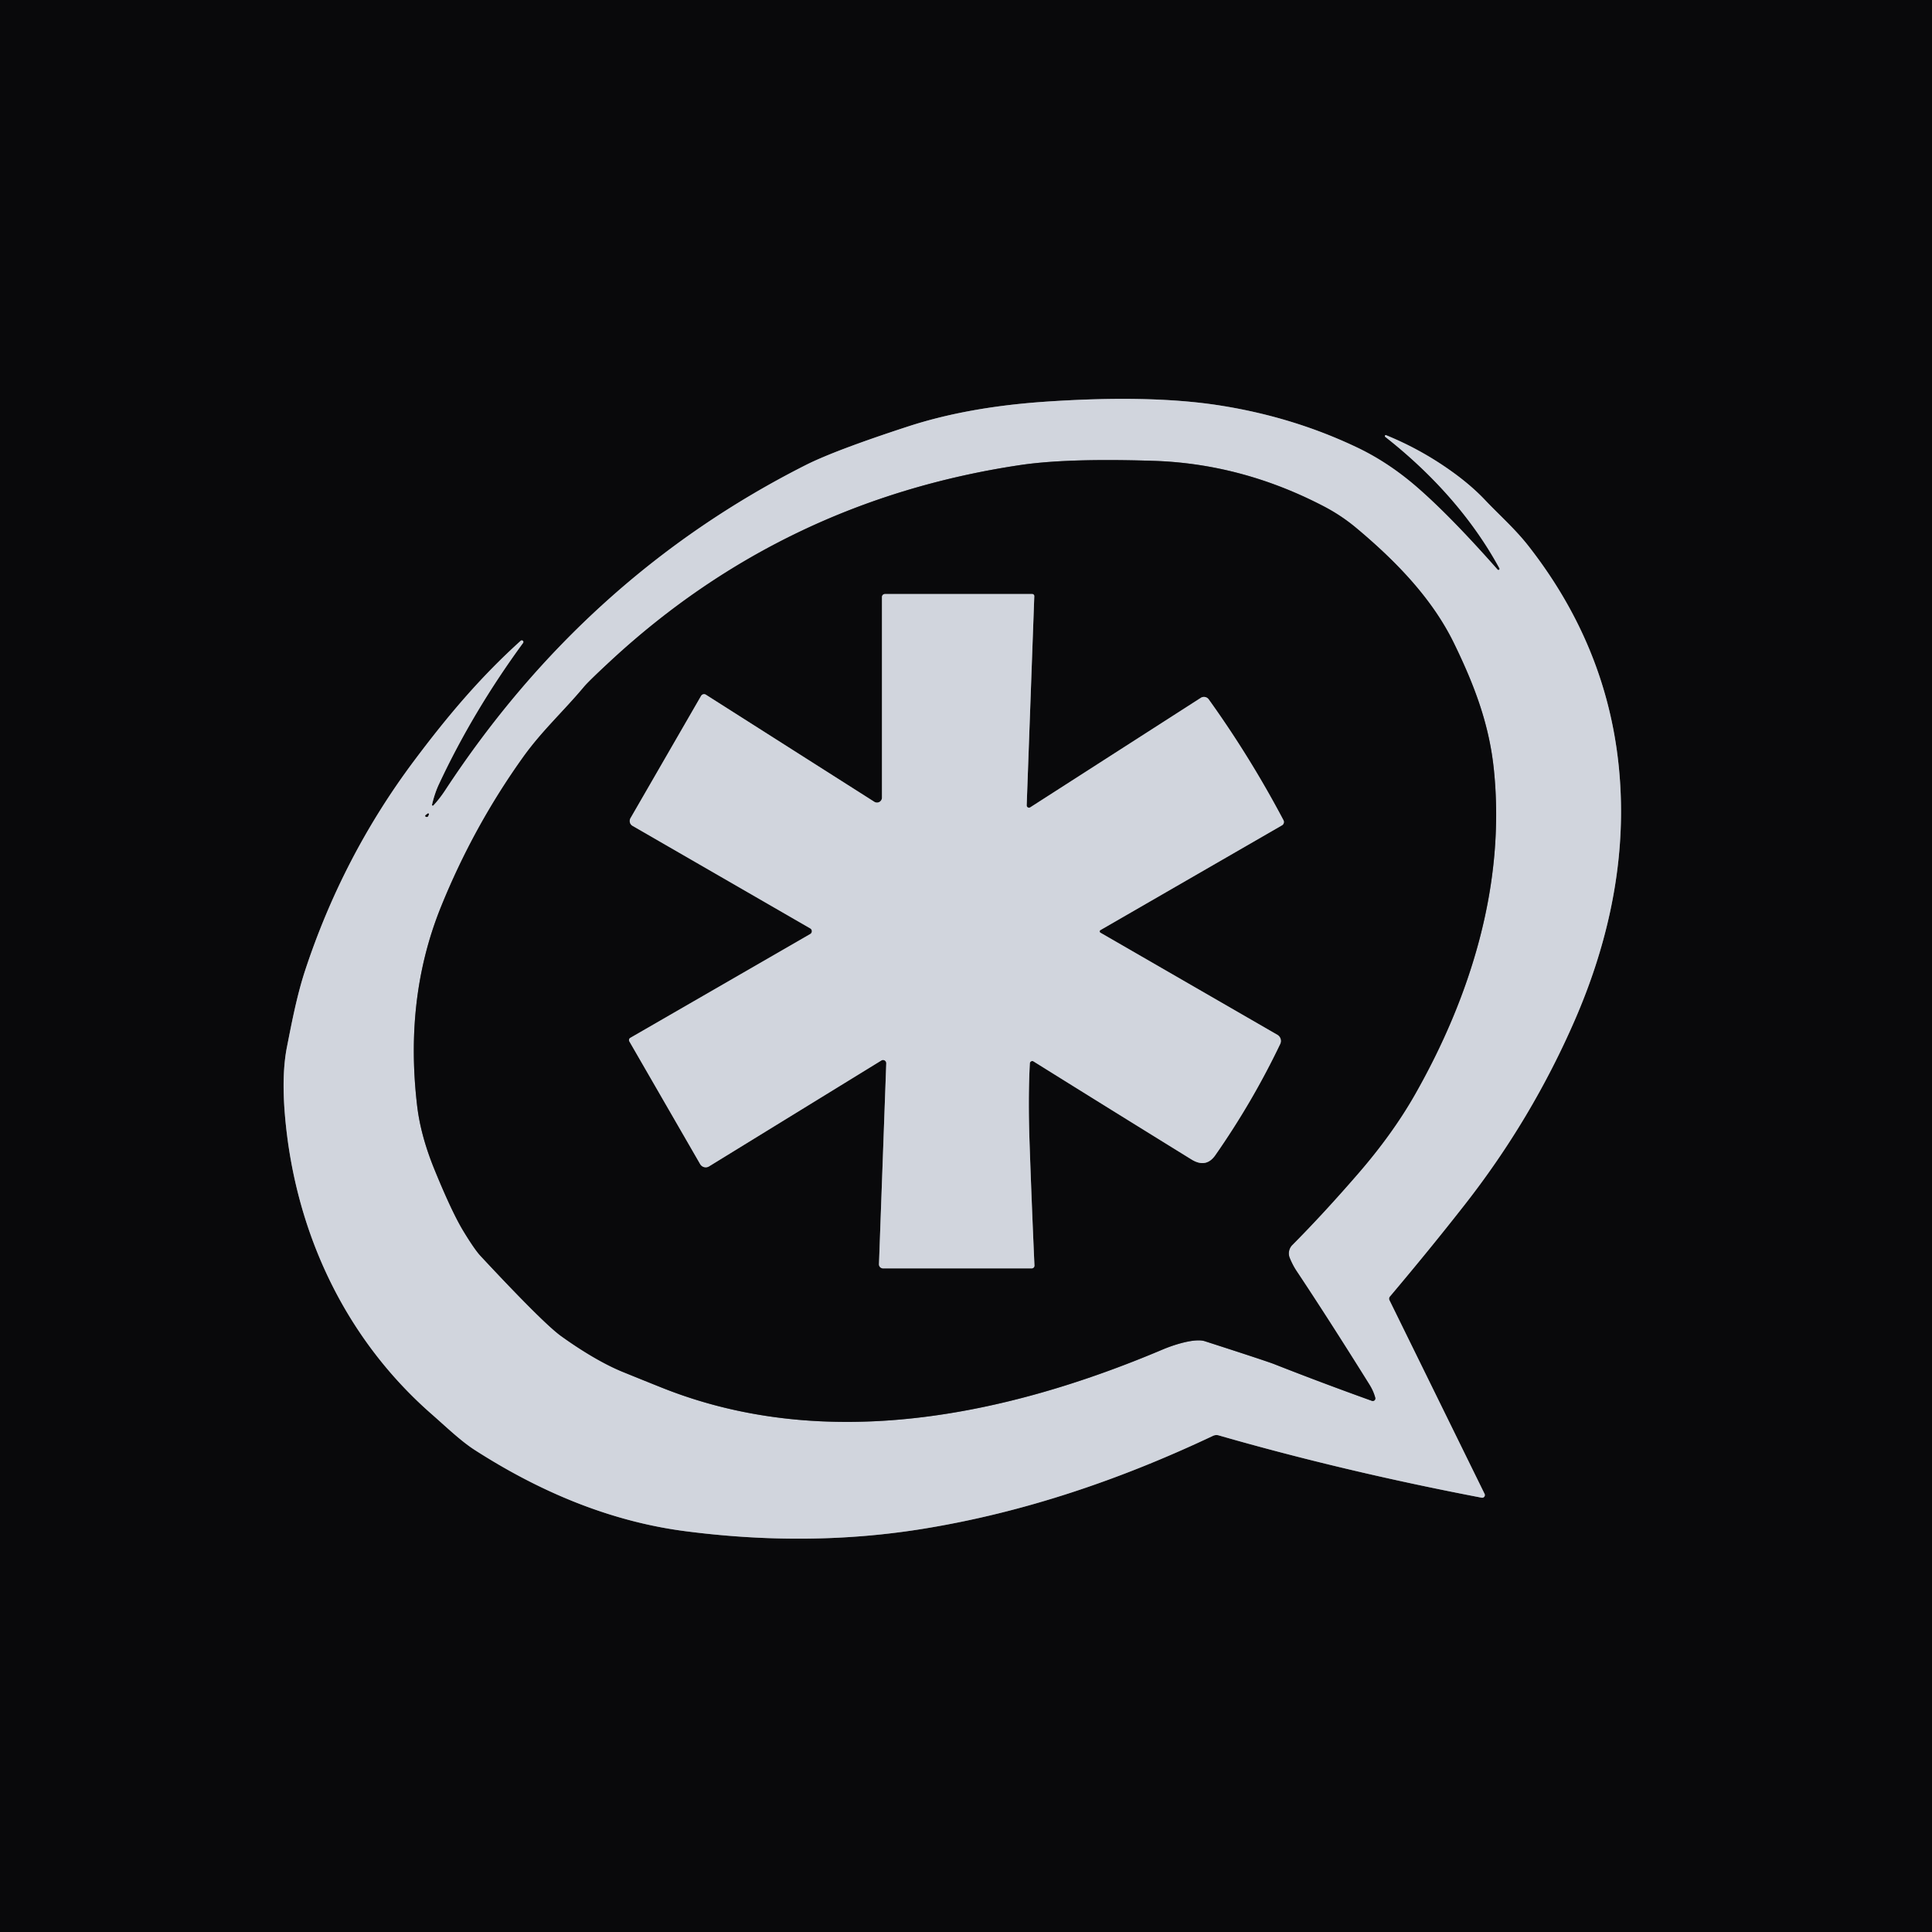 <svg xmlns="http://www.w3.org/2000/svg" version="1.1" viewBox="0.00 0.00 361.00 361.00">
<g stroke-width="2.00" fill="none" stroke-linecap="butt">
<path stroke="#6d6f74" vector-effect="non-scaling-stroke" d="   M 80.72 150.38   Q 81.22 148.22 82.02 146.52   Q 88.33 133.00 97.74 120.13   A 0.30 0.30 0.0 0 0 97.30 119.73   C 89.80 126.50 83.71 133.69 77.37 142.16   Q 64.04 159.97 56.99 181.40   C 55.44 186.14 54.47 191.34 53.64 195.51   Q 52.60 200.66 53.23 208.24   C 55.01 229.63 64.13 249.74 80.58 264.17   C 83.20 266.46 86.08 269.25 88.72 270.94   Q 108.36 283.56 128.07 286.11   Q 151.21 289.11 172.50 285.66   C 191.44 282.59 209.41 276.44 226.63 268.30   A 1.55 1.53 -49.3 0 1 227.74 268.21   Q 250.97 274.89 276.86 279.85   A 0.50 0.50 0.0 0 0 277.40 279.14   L 259.62 242.94   A 0.62 0.61 -38.4 0 1 259.70 242.27   Q 267.28 233.29 273.64 225.16   Q 286.19 209.15 294.26 190.61   C 300.05 177.31 303.15 163.61 302.88 150.01   Q 302.36 123.38 285.51 101.91   C 283.05 98.79 280.04 96.13 277.57 93.52   Q 274.86 90.64 271.05 87.94   Q 265.39 83.92 259.00 81.32   A 0.18 0.17 74.9 0 0 258.83 81.62   C 267.13 88.13 274.83 96.37 280.16 106.17   A 0.21 0.21 0.0 0 1 279.81 106.41   Q 271.01 96.44 264.76 91.02   Q 259.47 86.43 253.66 83.65   Q 241.55 77.86 227.66 75.72   Q 214.59 73.72 195.00 75.08   Q 180.72 76.08 169.66 79.69   Q 156.03 84.14 150.59 86.88   Q 109.42 107.67 83.18 147.68   Q 82.12 149.29 80.97 150.51   A 0.15 0.15 0.0 0 1 80.72 150.38"/>
<path stroke="#6d6f74" vector-effect="non-scaling-stroke" d="   M 256.97 261.17   Q 256.64 259.92 255.85 258.66   Q 248.21 246.42 242.26 237.48   Q 241.55 236.41 241.00 235.07   A 2.24 2.23 56.0 0 1 241.47 232.63   Q 247.24 226.83 253.79 219.27   Q 260.19 211.88 264.34 204.60   C 274.90 186.05 281.29 165.15 279.15 143.94   C 278.30 135.45 275.56 128.14 271.64 120.11   C 267.45 111.55 260.45 104.53 253.42 98.65   Q 250.60 96.29 247.26 94.56   Q 231.99 86.63 215.51 86.11   Q 199.33 85.59 190.55 86.91   Q 146.48 93.52 114.15 123.44   Q 110.05 127.24 109.13 128.33   C 105.26 132.96 101.28 136.53 97.70 141.54   Q 88.47 154.46 82.42 169.39   C 77.53 181.45 76.44 194.05 77.96 206.75   Q 78.63 212.30 81.22 218.62   Q 84.47 226.57 86.62 230.09   Q 88.69 233.49 89.79 234.67   Q 101.54 247.28 104.86 249.66   C 107.95 251.89 112.29 254.68 116.35 256.34   Q 120.08 257.86 123.66 259.29   C 154.36 271.56 188.06 264.52 217.27 252.15   C 219.45 251.23 223.29 250.02 225.13 250.61   Q 236.61 254.31 238.11 254.90   Q 247.06 258.42 256.34 261.75   A 0.48 0.48 0.0 0 0 256.97 261.17"/>
<path stroke="#6d6f74" vector-effect="non-scaling-stroke" d="   M 79.91 152.01   Q 79.49 152.32 79.47 152.36   A 0.32 0.23 -13.4 0 0 79.97 152.57   Q 79.99 152.56 80.14 152.19   A 0.15 0.15 0.0 0 0 79.91 152.01"/>
<path stroke="#6d6f74" vector-effect="non-scaling-stroke" d="   M 191.84 150.49   L 193.26 111.39   A 0.38 0.37 -89.2 0 0 192.89 111.00   L 165.34 111.00   A 0.55 0.54 -90.0 0 0 164.80 111.55   L 164.80 149.03   A 0.93 0.93 0.0 0 1 163.37 149.82   L 131.90 129.81   A 0.65 0.64 -58.5 0 0 131.00 130.03   L 117.81 152.88   A 1.05 1.04 -60.1 0 0 118.19 154.31   L 151.39 173.47   A 0.61 0.61 0.0 0 1 151.39 174.53   L 117.77 193.93   A 0.48 0.48 0.0 0 0 117.60 194.59   L 130.83 217.52   A 1.20 1.19 59.0 0 0 132.49 217.94   L 164.69 198.15   A 0.60 0.60 0.0 0 1 165.60 198.68   L 164.24 236.21   A 0.76 0.76 0.0 0 0 165.00 237.00   L 192.78 237.00   A 0.51 0.51 0.0 0 0 193.29 236.47   Q 192.74 224.07 192.37 213.32   Q 192.09 205.07 192.43 198.69   A 0.45 0.45 0.0 0 1 193.12 198.33   Q 208.05 207.64 222.62 216.64   Q 225.35 218.33 227.08 215.86   Q 234.03 205.90 239.21 195.07   A 1.32 1.32 0.0 0 0 238.68 193.36   L 205.62 174.28   A 0.29 0.28 -45.3 0 1 205.62 173.79   L 239.55 154.21   A 0.72 0.71 -29.4 0 0 239.82 153.26   Q 233.58 141.45 225.86 130.69   A 1.10 1.09 55.9 0 0 224.37 130.40   L 192.50 150.86   A 0.43 0.43 0.0 0 1 191.84 150.49"/>
</g>
<path fill="#09090b" d="   M 361.00 0.00   L 361.00 361.00   L 0.00 361.00   L 0.00 0.00   L 361.00 0.00   Z   M 80.72 150.38   Q 81.22 148.22 82.02 146.52   Q 88.33 133.00 97.74 120.13   A 0.30 0.30 0.0 0 0 97.30 119.73   C 89.80 126.50 83.71 133.69 77.37 142.16   Q 64.04 159.97 56.99 181.40   C 55.44 186.14 54.47 191.34 53.64 195.51   Q 52.60 200.66 53.23 208.24   C 55.01 229.63 64.13 249.74 80.58 264.17   C 83.20 266.46 86.08 269.25 88.72 270.94   Q 108.36 283.56 128.07 286.11   Q 151.21 289.11 172.50 285.66   C 191.44 282.59 209.41 276.44 226.63 268.30   A 1.55 1.53 -49.3 0 1 227.74 268.21   Q 250.97 274.89 276.86 279.85   A 0.50 0.50 0.0 0 0 277.40 279.14   L 259.62 242.94   A 0.62 0.61 -38.4 0 1 259.70 242.27   Q 267.28 233.29 273.64 225.16   Q 286.19 209.15 294.26 190.61   C 300.05 177.31 303.15 163.61 302.88 150.01   Q 302.36 123.38 285.51 101.91   C 283.05 98.79 280.04 96.13 277.57 93.52   Q 274.86 90.64 271.05 87.94   Q 265.39 83.92 259.00 81.32   A 0.18 0.17 74.9 0 0 258.83 81.62   C 267.13 88.13 274.83 96.37 280.16 106.17   A 0.21 0.21 0.0 0 1 279.81 106.41   Q 271.01 96.44 264.76 91.02   Q 259.47 86.43 253.66 83.65   Q 241.55 77.86 227.66 75.72   Q 214.59 73.72 195.00 75.08   Q 180.72 76.08 169.66 79.69   Q 156.03 84.14 150.59 86.88   Q 109.42 107.67 83.18 147.68   Q 82.12 149.29 80.97 150.51   A 0.15 0.15 0.0 0 1 80.72 150.38   Z"/>
<path fill="#d1d5dd" d="   M 80.97 150.51   Q 82.12 149.29 83.18 147.68   Q 109.42 107.67 150.59 86.88   Q 156.03 84.14 169.66 79.69   Q 180.72 76.08 195.00 75.08   Q 214.59 73.72 227.66 75.72   Q 241.55 77.86 253.66 83.65   Q 259.47 86.43 264.76 91.02   Q 271.01 96.44 279.81 106.41   A 0.21 0.21 0.0 0 0 280.16 106.17   C 274.83 96.37 267.13 88.13 258.83 81.62   A 0.18 0.17 74.9 0 1 259.00 81.32   Q 265.39 83.92 271.05 87.94   Q 274.86 90.64 277.57 93.52   C 280.04 96.13 283.05 98.79 285.51 101.91   Q 302.36 123.38 302.88 150.01   C 303.15 163.61 300.05 177.31 294.26 190.61   Q 286.19 209.15 273.64 225.16   Q 267.28 233.29 259.70 242.27   A 0.62 0.61 -38.4 0 0 259.62 242.94   L 277.40 279.14   A 0.50 0.50 0.0 0 1 276.86 279.85   Q 250.97 274.89 227.74 268.21   A 1.55 1.53 -49.3 0 0 226.63 268.30   C 209.41 276.44 191.44 282.59 172.50 285.66   Q 151.21 289.11 128.07 286.11   Q 108.36 283.56 88.72 270.94   C 86.08 269.25 83.20 266.46 80.58 264.17   C 64.13 249.74 55.01 229.63 53.23 208.24   Q 52.60 200.66 53.64 195.51   C 54.47 191.34 55.44 186.14 56.99 181.40   Q 64.04 159.97 77.37 142.16   C 83.71 133.69 89.80 126.50 97.30 119.73   A 0.30 0.30 0.0 0 1 97.74 120.13   Q 88.33 133.00 82.02 146.52   Q 81.22 148.22 80.72 150.38   A 0.15 0.15 0.0 0 0 80.97 150.51   Z   M 256.97 261.17   Q 256.64 259.92 255.85 258.66   Q 248.21 246.42 242.26 237.48   Q 241.55 236.41 241.00 235.07   A 2.24 2.23 56.0 0 1 241.47 232.63   Q 247.24 226.83 253.79 219.27   Q 260.19 211.88 264.34 204.60   C 274.90 186.05 281.29 165.15 279.15 143.94   C 278.30 135.45 275.56 128.14 271.64 120.11   C 267.45 111.55 260.45 104.53 253.42 98.65   Q 250.60 96.29 247.26 94.56   Q 231.99 86.63 215.51 86.11   Q 199.33 85.59 190.55 86.91   Q 146.48 93.52 114.15 123.44   Q 110.05 127.24 109.13 128.33   C 105.26 132.96 101.28 136.53 97.70 141.54   Q 88.47 154.46 82.42 169.39   C 77.53 181.45 76.44 194.05 77.96 206.75   Q 78.63 212.30 81.22 218.62   Q 84.47 226.57 86.62 230.09   Q 88.69 233.49 89.79 234.67   Q 101.54 247.28 104.86 249.66   C 107.95 251.89 112.29 254.68 116.35 256.34   Q 120.08 257.86 123.66 259.29   C 154.36 271.56 188.06 264.52 217.27 252.15   C 219.45 251.23 223.29 250.02 225.13 250.61   Q 236.61 254.31 238.11 254.90   Q 247.06 258.42 256.34 261.75   A 0.48 0.48 0.0 0 0 256.97 261.17   Z   M 79.91 152.01   Q 79.49 152.32 79.47 152.36   A 0.32 0.23 -13.4 0 0 79.97 152.57   Q 79.99 152.56 80.14 152.19   A 0.15 0.15 0.0 0 0 79.91 152.01   Z"/>
<path fill="#09090b" d="   M 256.97 261.17   A 0.48 0.48 0.0 0 1 256.34 261.75   Q 247.06 258.42 238.11 254.90   Q 236.61 254.31 225.13 250.61   C 223.29 250.02 219.45 251.23 217.27 252.15   C 188.06 264.52 154.36 271.56 123.66 259.29   Q 120.08 257.86 116.35 256.34   C 112.29 254.68 107.95 251.89 104.86 249.66   Q 101.54 247.28 89.79 234.67   Q 88.69 233.49 86.62 230.09   Q 84.47 226.57 81.22 218.62   Q 78.63 212.30 77.96 206.75   C 76.44 194.05 77.53 181.45 82.42 169.39   Q 88.47 154.46 97.70 141.54   C 101.28 136.53 105.26 132.96 109.13 128.33   Q 110.05 127.24 114.15 123.44   Q 146.48 93.52 190.55 86.91   Q 199.33 85.59 215.51 86.11   Q 231.99 86.63 247.26 94.56   Q 250.60 96.29 253.42 98.65   C 260.45 104.53 267.45 111.55 271.64 120.11   C 275.56 128.14 278.30 135.45 279.15 143.94   C 281.29 165.15 274.90 186.05 264.34 204.60   Q 260.19 211.88 253.79 219.27   Q 247.24 226.83 241.47 232.63   A 2.24 2.23 56.0 0 0 241.00 235.07   Q 241.55 236.41 242.26 237.48   Q 248.21 246.42 255.85 258.66   Q 256.64 259.92 256.97 261.17   Z   M 191.84 150.49   L 193.26 111.39   A 0.38 0.37 -89.2 0 0 192.89 111.00   L 165.34 111.00   A 0.55 0.54 -90.0 0 0 164.80 111.55   L 164.80 149.03   A 0.93 0.93 0.0 0 1 163.37 149.82   L 131.90 129.81   A 0.65 0.64 -58.5 0 0 131.00 130.03   L 117.81 152.88   A 1.05 1.04 -60.1 0 0 118.19 154.31   L 151.39 173.47   A 0.61 0.61 0.0 0 1 151.39 174.53   L 117.77 193.93   A 0.48 0.48 0.0 0 0 117.60 194.59   L 130.83 217.52   A 1.20 1.19 59.0 0 0 132.49 217.94   L 164.69 198.15   A 0.60 0.60 0.0 0 1 165.60 198.68   L 164.24 236.21   A 0.76 0.76 0.0 0 0 165.00 237.00   L 192.78 237.00   A 0.51 0.51 0.0 0 0 193.29 236.47   Q 192.74 224.07 192.37 213.32   Q 192.09 205.07 192.43 198.69   A 0.45 0.45 0.0 0 1 193.12 198.33   Q 208.05 207.64 222.62 216.64   Q 225.35 218.33 227.08 215.86   Q 234.03 205.90 239.21 195.07   A 1.32 1.32 0.0 0 0 238.68 193.36   L 205.62 174.28   A 0.29 0.28 -45.3 0 1 205.62 173.79   L 239.55 154.21   A 0.72 0.71 -29.4 0 0 239.82 153.26   Q 233.58 141.45 225.86 130.69   A 1.10 1.09 55.9 0 0 224.37 130.40   L 192.50 150.86   A 0.43 0.43 0.0 0 1 191.84 150.49   Z"/>
<path fill="#d1d5dd" d="   M 191.84 150.49   A 0.43 0.43 0.0 0 0 192.50 150.86   L 224.37 130.40   A 1.10 1.09 55.9 0 1 225.86 130.69   Q 233.58 141.45 239.82 153.26   A 0.72 0.71 -29.4 0 1 239.55 154.21   L 205.62 173.79   A 0.29 0.28 -45.3 0 0 205.62 174.28   L 238.68 193.36   A 1.32 1.32 0.0 0 1 239.21 195.07   Q 234.03 205.90 227.08 215.86   Q 225.35 218.33 222.62 216.64   Q 208.05 207.64 193.12 198.33   A 0.45 0.45 0.0 0 0 192.43 198.69   Q 192.09 205.07 192.37 213.32   Q 192.74 224.07 193.29 236.47   A 0.51 0.51 0.0 0 1 192.78 237.00   L 165.00 237.00   A 0.76 0.76 0.0 0 1 164.24 236.21   L 165.60 198.68   A 0.60 0.60 0.0 0 0 164.69 198.15   L 132.49 217.94   A 1.20 1.19 59.0 0 1 130.83 217.52   L 117.60 194.59   A 0.48 0.48 0.0 0 1 117.77 193.93   L 151.39 174.53   A 0.61 0.61 0.0 0 0 151.39 173.47   L 118.19 154.31   A 1.05 1.04 -60.1 0 1 117.81 152.88   L 131.00 130.03   A 0.65 0.64 -58.5 0 1 131.90 129.81   L 163.37 149.82   A 0.93 0.93 0.0 0 0 164.80 149.03   L 164.80 111.55   A 0.55 0.54 -90.0 0 1 165.34 111.00   L 192.89 111.00   A 0.38 0.37 -89.2 0 1 193.26 111.39   L 191.84 150.49   Z"/>
<path fill="#09090b" d="   M 80.14 152.19   Q 79.99 152.56 79.97 152.57   A 0.32 0.23 -13.4 0 1 79.47 152.36   Q 79.49 152.32 79.91 152.01   A 0.15 0.15 0.0 0 1 80.14 152.19   Z"/>
</svg>
